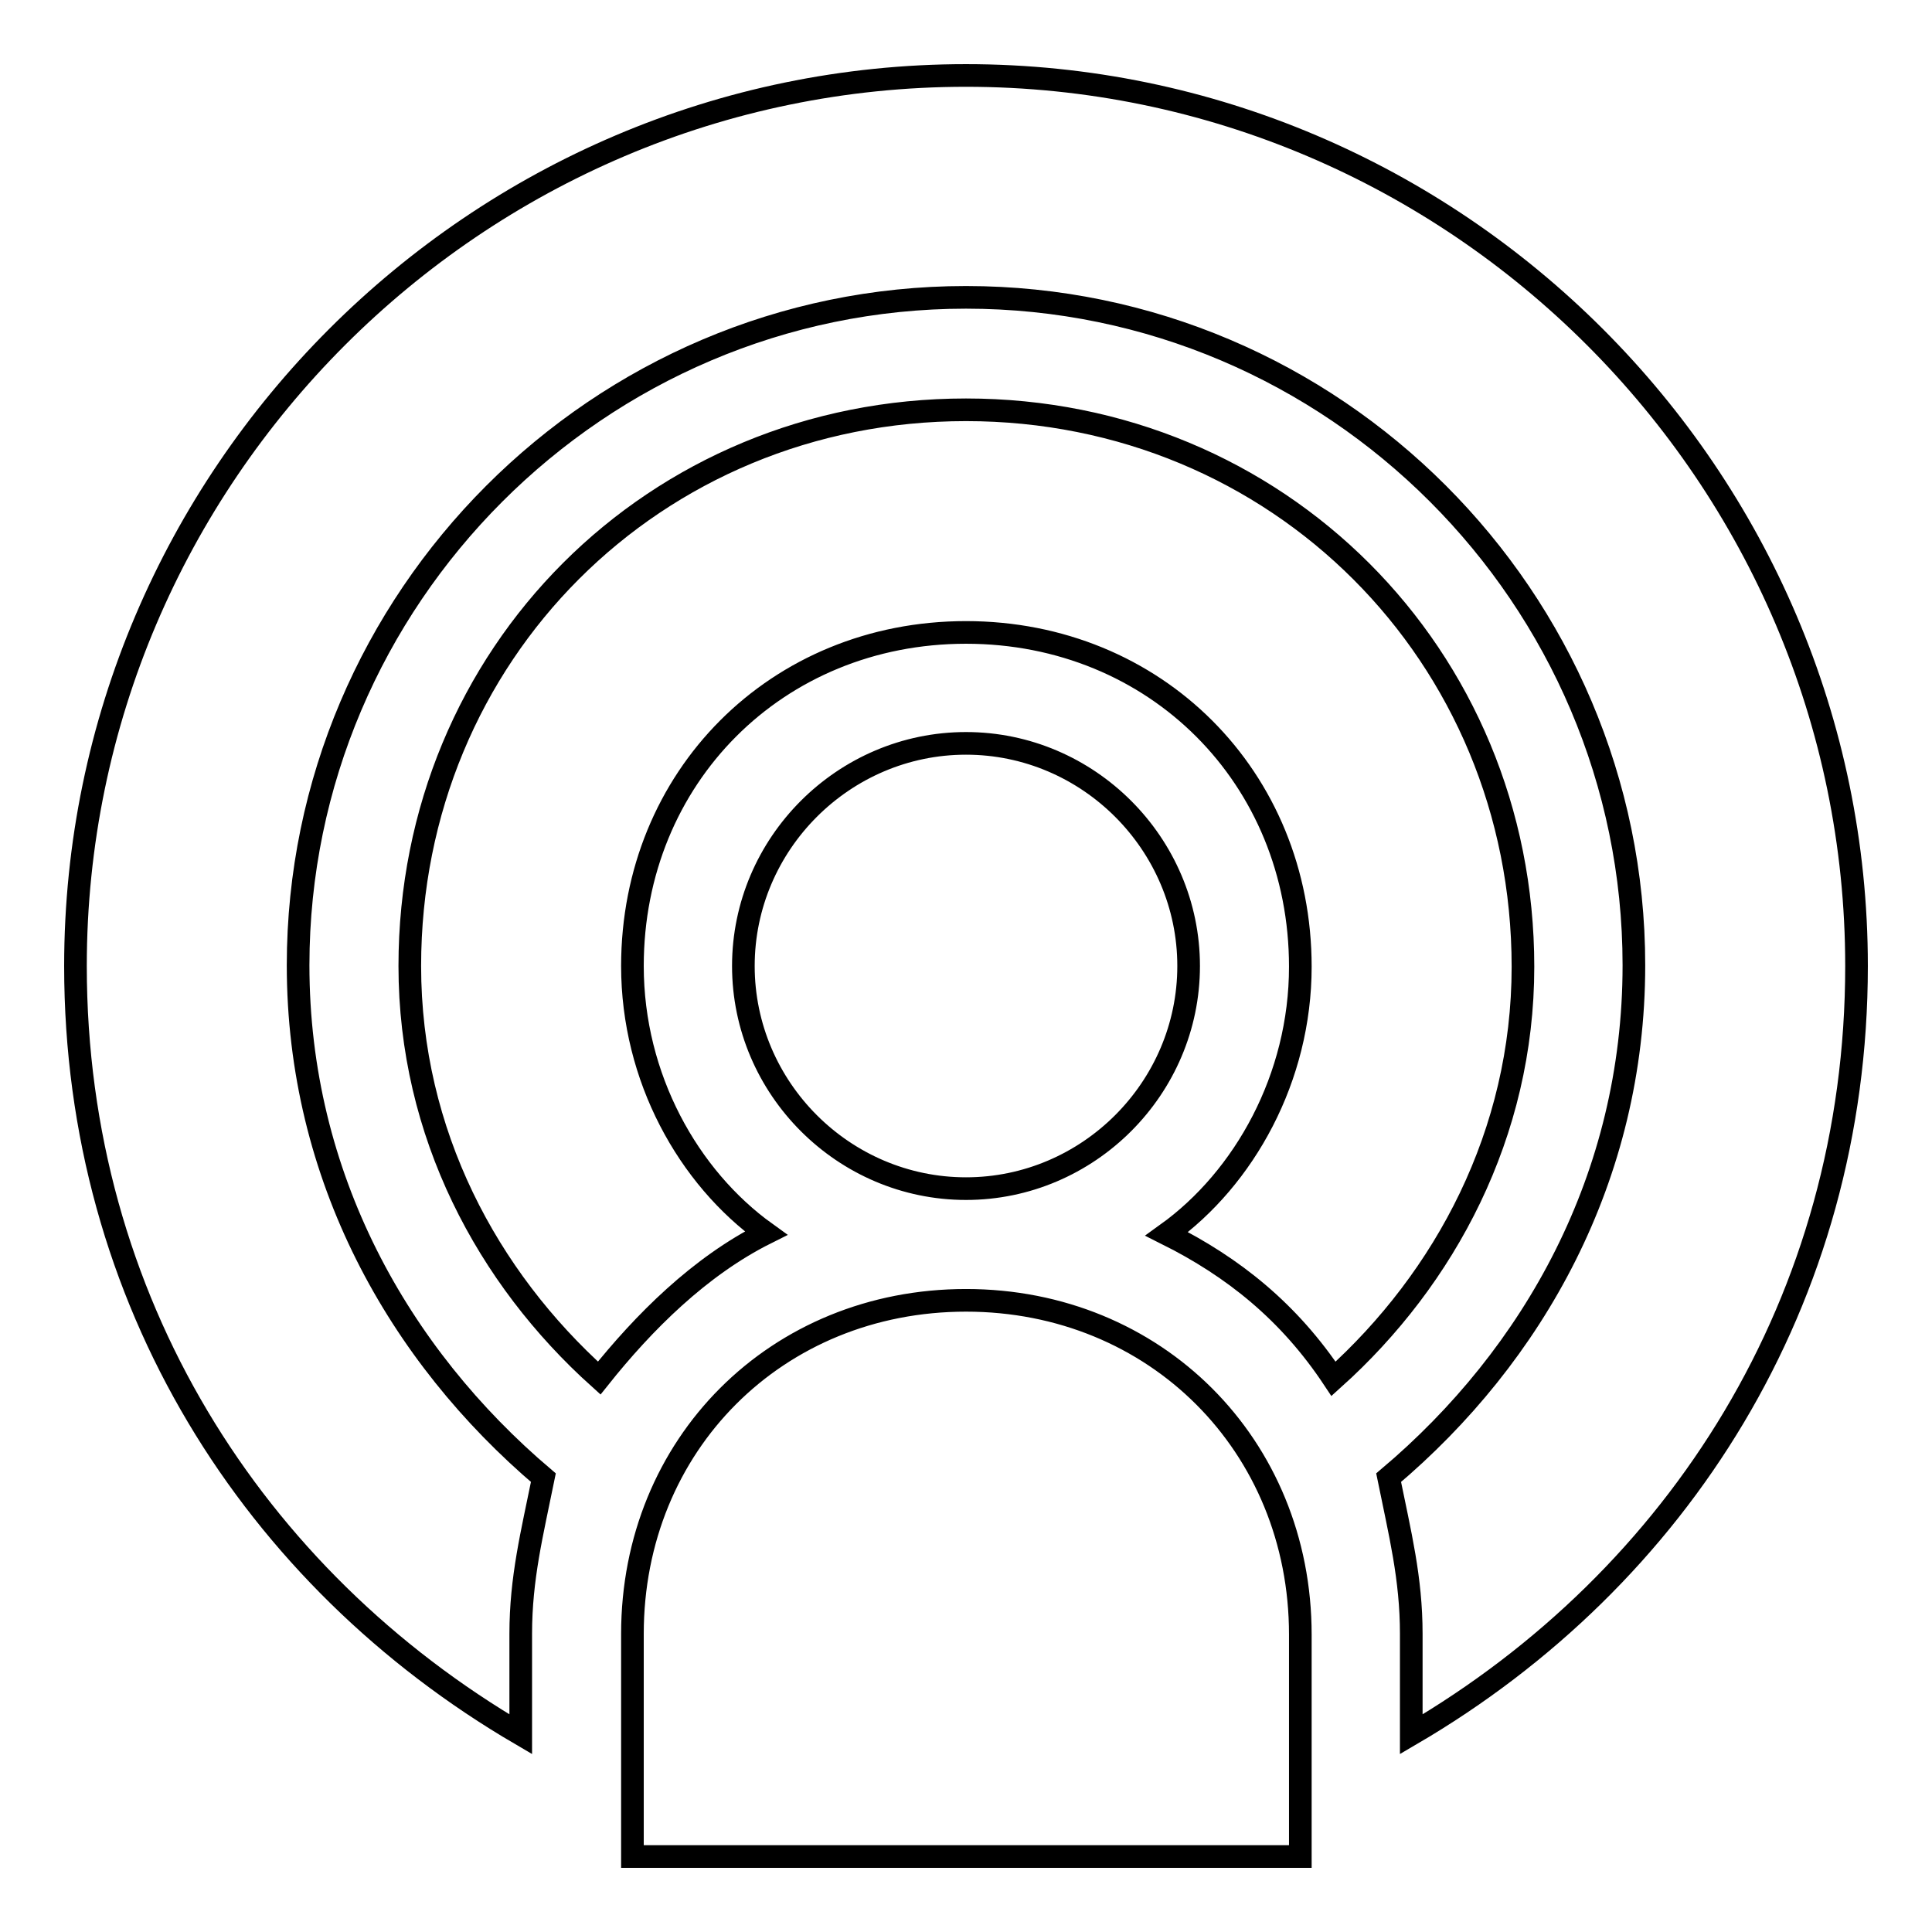 <?xml version="1.0" encoding="utf-8"?>
<!-- Svg Vector Icons : http://www.onlinewebfonts.com/icon -->
<!DOCTYPE svg PUBLIC "-//W3C//DTD SVG 1.1//EN" "http://www.w3.org/Graphics/SVG/1.1/DTD/svg11.dtd">
<svg version="1.1" xmlns="http://www.w3.org/2000/svg" xmlns:xlink="http://www.w3.org/1999/xlink" x="0px" y="0px" viewBox="0 0 256 256" enable-background="new 0 0 256 256" xml:space="preserve">
<g><g><path stroke-width="3" fill-opacity="0" stroke="#000000"  d="M187,229.8v-13.3c0-7.4-1.5-13.3-3-20.7c19.2-16.2,32.5-39.8,32.5-67.9c0-48.7-39.8-88.5-88.5-88.5c-48.7,0-88.5,39.9-88.5,88.5c0,28,13.3,51.6,32.5,67.9c-1.5,7.4-3,13.3-3,20.7v13.3C33.6,209.1,10,172.3,10,128C10,63.1,63.1,10,128,10s118,53.1,118,118C246,172.3,222.4,209.1,187,229.8z M128,54.3c41.3,0,73.8,32.5,73.8,73.8c0,22.1-10.3,41.3-25.1,54.6c-5.9-8.9-13.3-14.8-22.1-19.2c10.3-7.4,17.7-20.7,17.7-35.4c0-25.1-19.2-44.3-44.3-44.3c-25.1,0-44.2,19.2-44.2,44.2c0,14.8,7.4,28,17.7,35.4c-8.8,4.4-16.2,11.8-22.1,19.2c-14.8-13.3-25.1-32.4-25.1-54.6C54.3,86.7,86.7,54.3,128,54.3z M98.5,128c0-16.2,13.3-29.5,29.5-29.5c16.2,0,29.5,13.3,29.5,29.5c0,16.2-13.3,29.5-29.5,29.5C111.8,157.5,98.5,144.2,98.5,128z M128,172.3c25.1,0,44.3,19.2,44.3,44.3V246H83.8v-29.5C83.8,191.4,102.9,172.3,128,172.3z"/></g></g>
</svg>